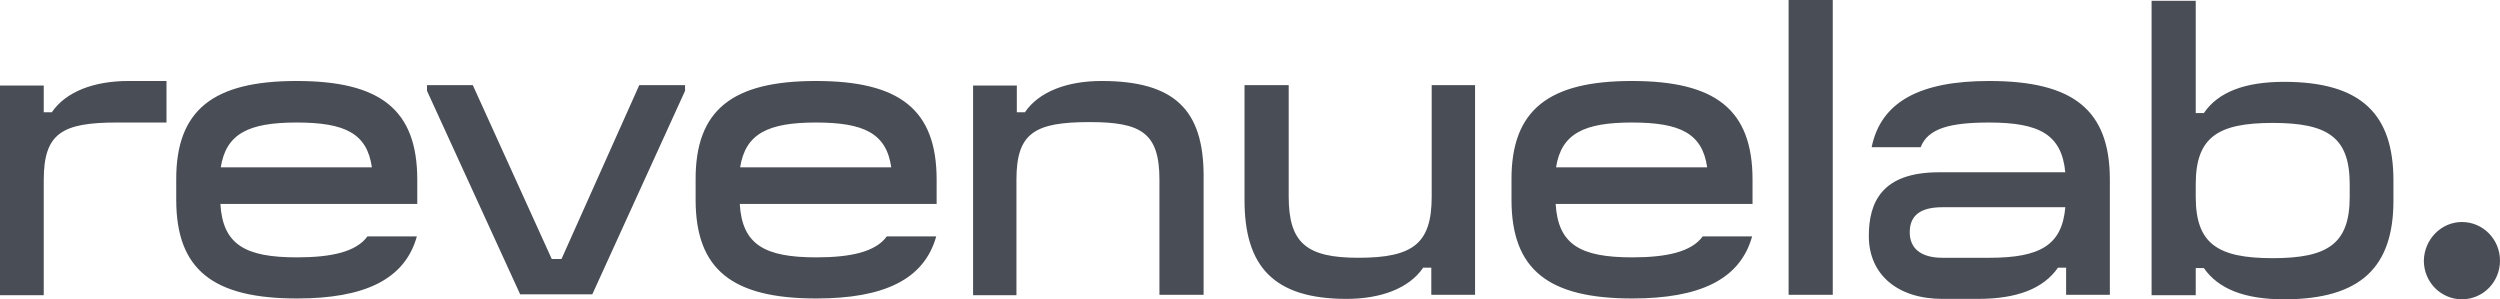 <svg xmlns="http://www.w3.org/2000/svg" viewBox="0 0 142 17" fill="none">
    <path d="M139.837 12.61C141.034 12.61 142 13.591 142 14.805C142 16.02 141.034 17 139.837 17C138.64 17 137.674 16.02 137.674 14.805C137.697 13.591 138.663 12.61 139.837 12.61ZM36.311 4.834L31.893 14.712H31.34L26.854 4.834H24.254V5.16L29.546 16.719H33.642L38.911 5.16V4.834H36.311ZM104.101 0H101.593V16.743H104.101V0ZM125.179 15.226C126.007 16.417 127.503 17.001 129.735 17.001C134.13 17.001 135.947 15.133 135.947 11.397V10.252C135.947 6.515 134.152 4.648 129.735 4.648C127.503 4.648 125.984 5.232 125.179 6.423C125.064 6.423 124.718 6.423 124.718 6.423V0.047H124.695H122.233H122.21V16.767H124.718V15.226H125.179ZM129.091 6.982C132.22 6.982 133.463 7.799 133.463 10.461V11.185C133.463 13.847 132.22 14.664 129.091 14.664C125.961 14.664 124.718 13.847 124.718 11.185V10.461C124.719 7.8 125.962 6.982 129.091 6.982ZM81.32 4.834V11.162C81.32 13.824 80.284 14.641 77.156 14.641C74.234 14.641 73.198 13.824 73.198 11.162V4.834H70.689V11.373C70.689 15.109 72.323 16.977 76.488 16.977C78.398 16.977 80.032 16.393 80.838 15.202H81.298V16.743H83.783V4.834H81.32ZM57.734 16.743V10.205C57.734 7.543 58.77 6.935 61.899 6.935C64.821 6.935 65.856 7.543 65.856 10.205V16.743H68.365V9.995C68.365 6.258 66.731 4.6 62.566 4.6C60.656 4.6 59.023 5.184 58.217 6.375H57.756V4.857H55.271V16.767H57.733L57.734 16.743ZM9.434 4.6H7.294C5.384 4.6 3.751 5.184 2.945 6.375H2.485V4.857H0V16.767H2.485V10.228C2.485 7.566 3.521 6.959 6.65 6.959H9.457V4.6H9.434ZM92.688 4.6C97.428 4.6 99.544 6.211 99.544 10.205V11.349V11.582H97.036H88.361C88.499 13.894 89.765 14.618 92.71 14.618C94.643 14.618 96.07 14.315 96.714 13.427H99.521C98.831 15.903 96.507 16.953 92.71 16.953C87.97 16.953 85.853 15.342 85.853 11.349V10.228C85.831 6.235 87.97 4.6 92.688 4.6ZM92.688 6.959C89.972 6.959 88.684 7.589 88.384 9.504H96.967C96.691 7.566 95.426 6.959 92.688 6.959ZM16.843 4.6C21.584 4.6 23.701 6.211 23.701 10.205V11.349V11.582H21.192H12.518C12.656 13.894 13.921 14.618 16.867 14.618C18.8 14.618 20.227 14.315 20.871 13.427H23.678C22.988 15.903 20.663 16.953 16.867 16.953C12.127 16.953 10.01 15.342 10.01 11.349V10.228C9.987 6.235 12.126 4.6 16.843 4.6ZM16.843 6.959C14.128 6.959 12.84 7.589 12.54 9.504H21.123C20.848 7.566 19.582 6.959 16.843 6.959ZM46.344 4.6C51.084 4.6 53.201 6.211 53.201 10.205V11.349V11.582H50.692H42.018C42.156 13.894 43.422 14.618 46.367 14.618C48.3 14.618 49.727 14.315 50.371 13.427H53.178C52.488 15.903 50.164 16.953 46.367 16.953C41.627 16.953 39.511 15.342 39.511 11.349V10.228C39.487 6.235 41.604 4.6 46.344 4.6ZM46.344 6.959C43.629 6.959 42.34 7.589 42.04 9.504H50.623C50.348 7.566 49.059 6.959 46.344 6.959ZM112.983 4.6C117.723 4.6 119.84 6.211 119.84 10.205V16.743H117.355V15.202H116.894C116.066 16.394 114.57 16.977 112.338 16.977H110.336C107.782 16.977 106.149 15.6 106.149 13.405C106.149 11.49 106.885 9.786 110.129 9.786H117.309C117.102 7.637 115.836 6.96 112.982 6.96C110.774 6.96 109.508 7.287 109.094 8.361H106.309C106.84 5.768 109.071 4.6 112.983 4.6ZM112.983 14.642C115.859 14.642 117.125 13.941 117.31 11.77H110.337C109.048 11.77 108.473 12.26 108.473 13.194C108.473 14.081 109.071 14.642 110.337 14.642H112.983Z" fill="#494D55"/>
</svg>